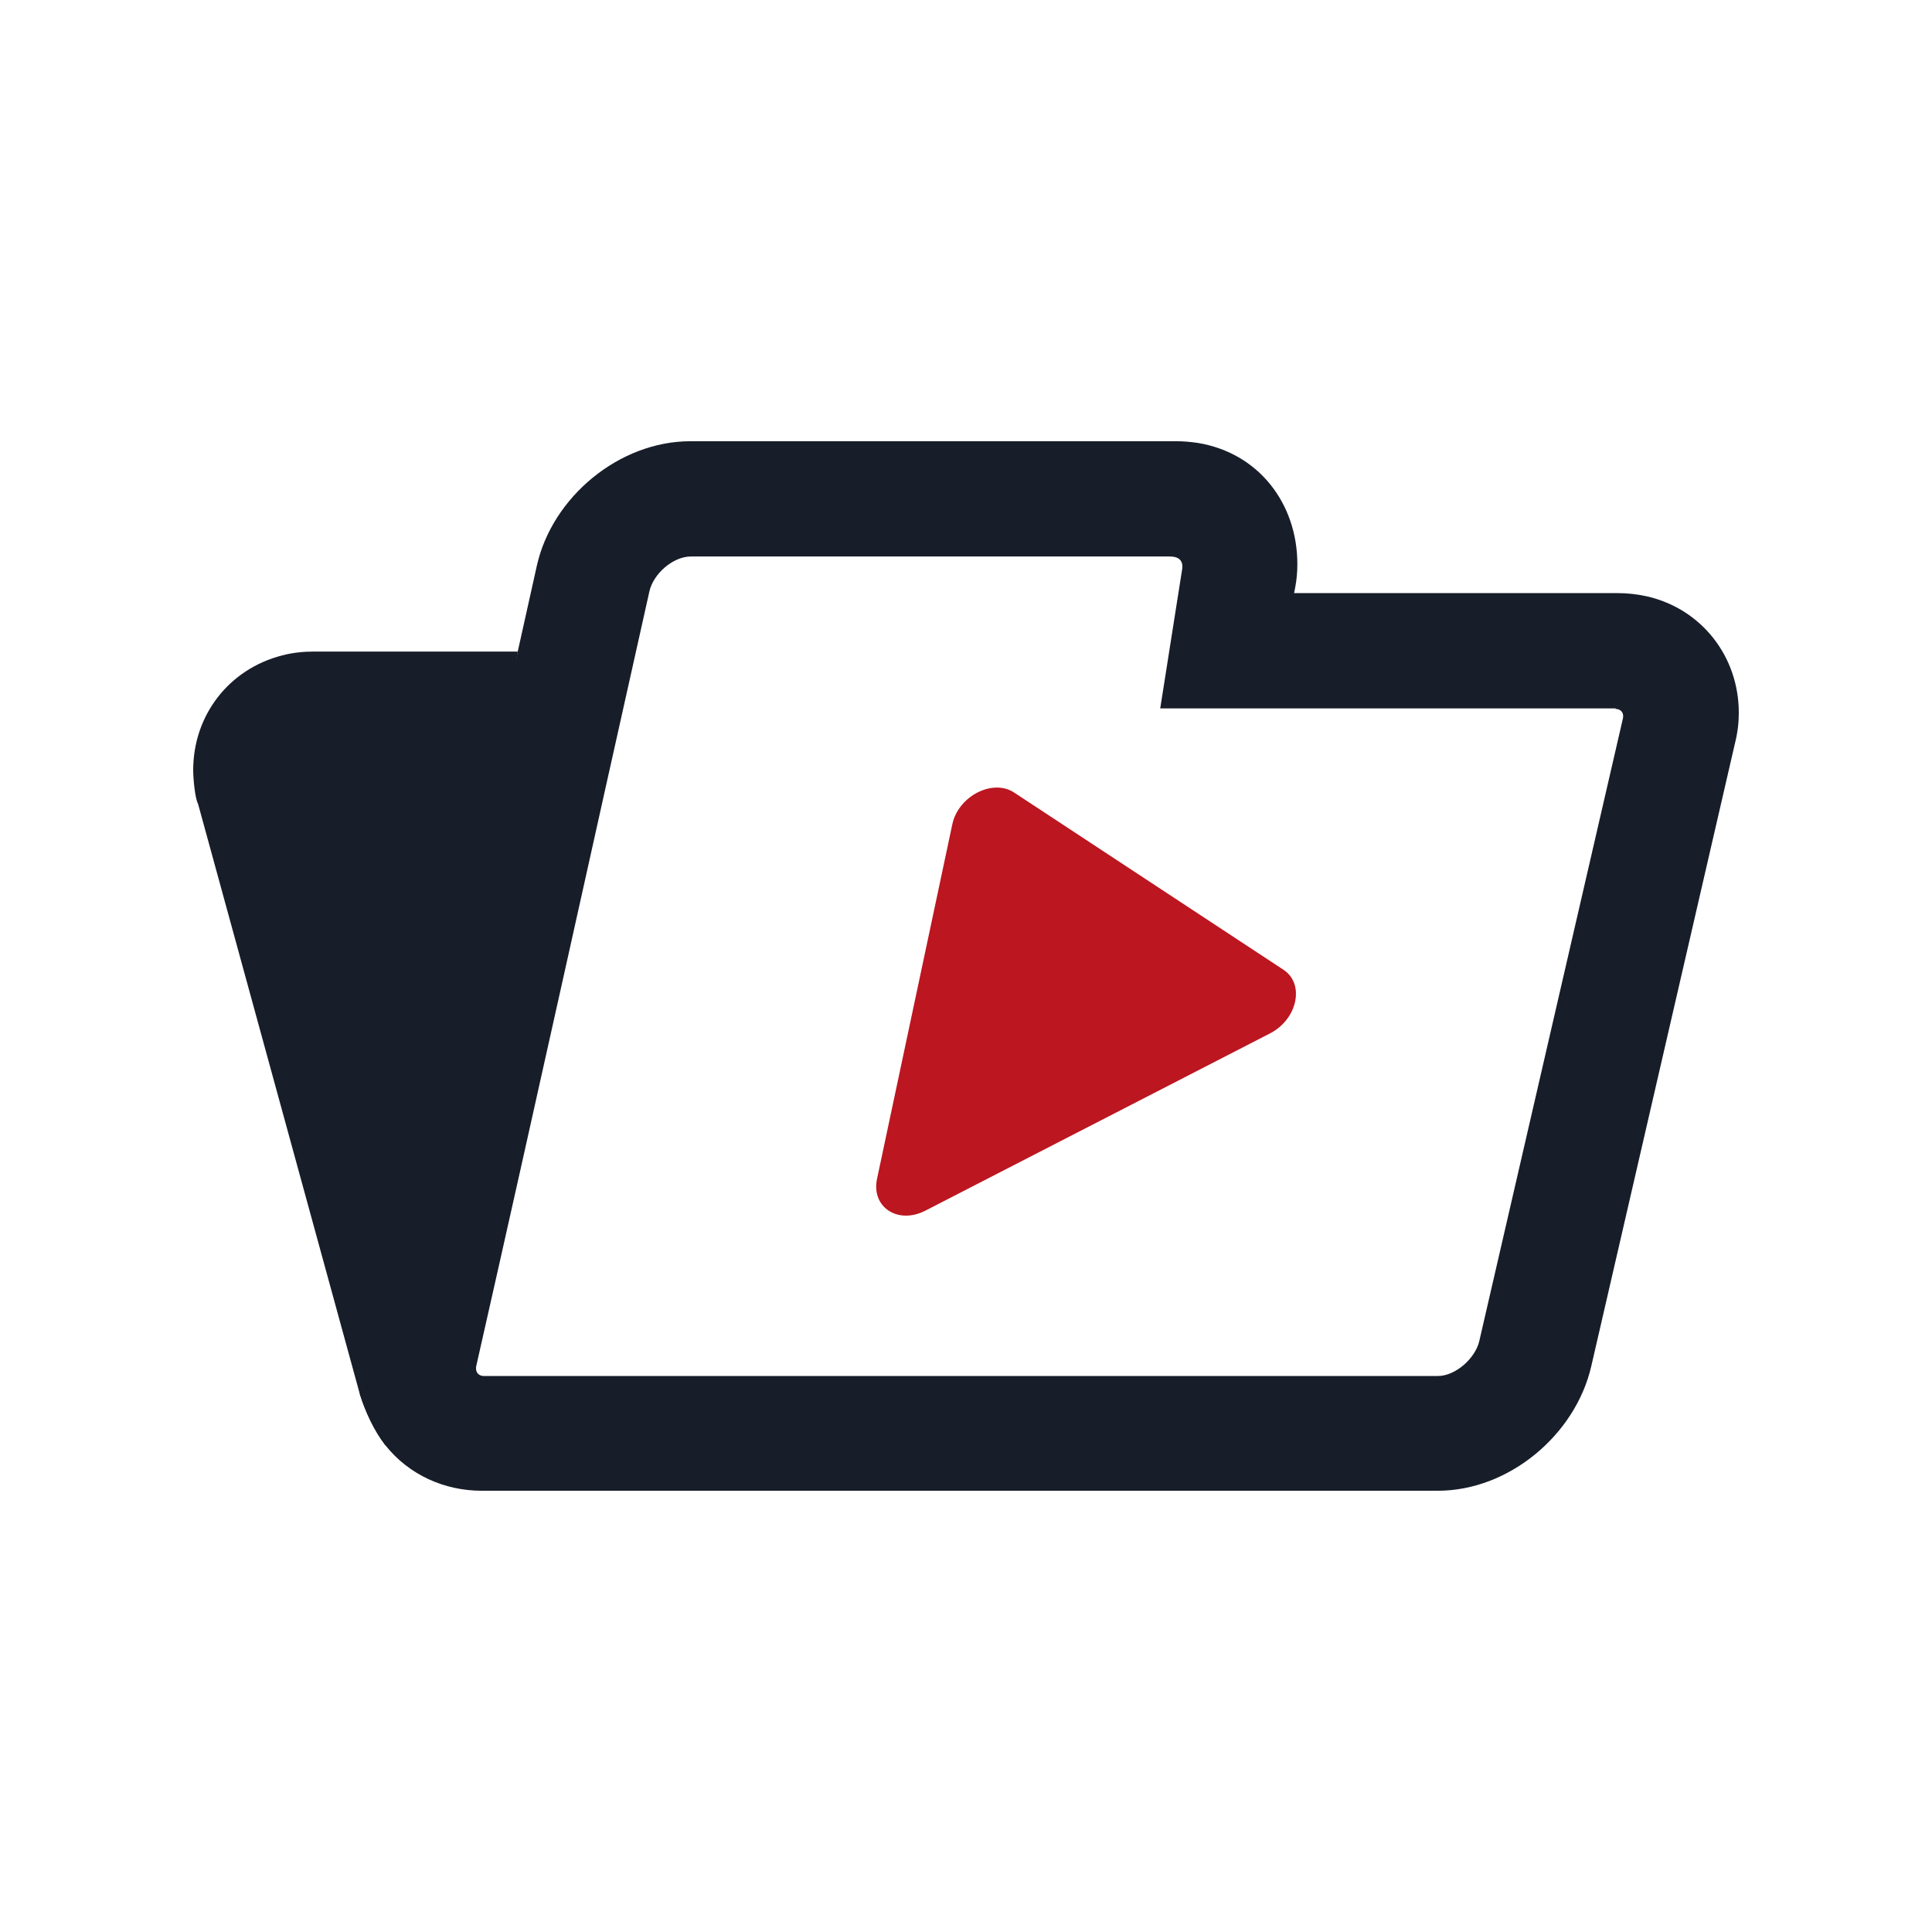<?xml version="1.0" encoding="iso-8859-1"?>
<svg version="1.1" id="Capa_1" xmlns="http://www.w3.org/2000/svg" xmlns:xlink="http://www.w3.org/1999/xlink" x="0px" y="0px" viewBox="0 0 100 100" style="enable-background:new 0 0 100 100;" xml:space="preserve">
<style>
@keyframes ben0{0%{transform:matrix(1,0,0,1,0,0)}20%{transform:matrix(1,0,-0.22,1,0,0)}50%{transform:matrix(1,0,-0.22,1,0,0)}70%{transform:matrix(1,0,0,1,0,0)}}
@keyframes ben1{0%{transform:matrix(1,0,0,1,0,0)}20%{transform:matrix(1,0,0.22,1,0,0)}50%{transform:matrix(1,0,0.22,1,0,0)}70%{transform:matrix(1,0,0,1,0,0)}}
path{transform-origin:50% 77.5%;animation:2s ease-in-out infinite}
path:nth-child(1){fill:#171D29;animation-name:ben0}
path:nth-child(2){fill:#171D29;animation-name:ben1}
path:nth-child(3){fill:#FFFFFF;animation-name:ben1}
path:nth-child(4){fill:#BC1620;animation-name:ben1}
</style>
<g>
<path d="M26.798,33.724h-10.52c-0.567,0-1.132,0.056-1.67,0.199C11.837,34.63,10,37.033,10,39.862c0,0.396,0.084,1.442,0.253,1.752 l8.371,30.542c0.283,0.904,0.737,1.894,1.329,2.658"/>
<path d="M18.624,72.155c0.283,0.904,0.737,1.894,1.329,2.658c1.216,1.528,3.055,2.348,4.978,2.348h49.487 c3.677,0,7.126-2.886,7.946-6.447l7.437-32.239C89.943,37.91,90,37.401,90,36.893c0-2.913-1.923-5.374-4.75-6.025 c-0.51-0.113-1.019-0.169-1.528-0.169H66.981l0.057-0.283c0.086-0.452,0.113-0.848,0.113-1.216c0-3.139-2.007-5.769-5.175-6.278 c-0.395-0.057-0.764-0.084-1.074-0.084H35.734c-3.677,0-7.155,2.884-7.948,6.447l-0.988,4.439"/>
<path d="M84.005,37.175l-7.437,32.237c-0.199,0.877-1.216,1.81-2.149,1.81H25.045c-0.226,0-0.454-0.142-0.396-0.509 c3.024-13.349,5.966-26.723,8.963-40.099c0.199-0.906,1.216-1.81,2.149-1.81h24.802c0.423,0,0.705,0.197,0.622,0.678l-1.132,7.184 h23.584l-0.027,0.027C83.892,36.693,84.061,36.892,84.005,37.175z"/>
<path d="M52.492,41.022l13.942,9.174c1.112,0.732,0.724,2.561-0.699,3.293l-17.838,9.174c-1.423,0.732-2.813-0.183-2.502-1.647 l3.896-18.348C49.601,41.205,51.38,40.29,52.492,41.022z"/>
</g>
</svg>